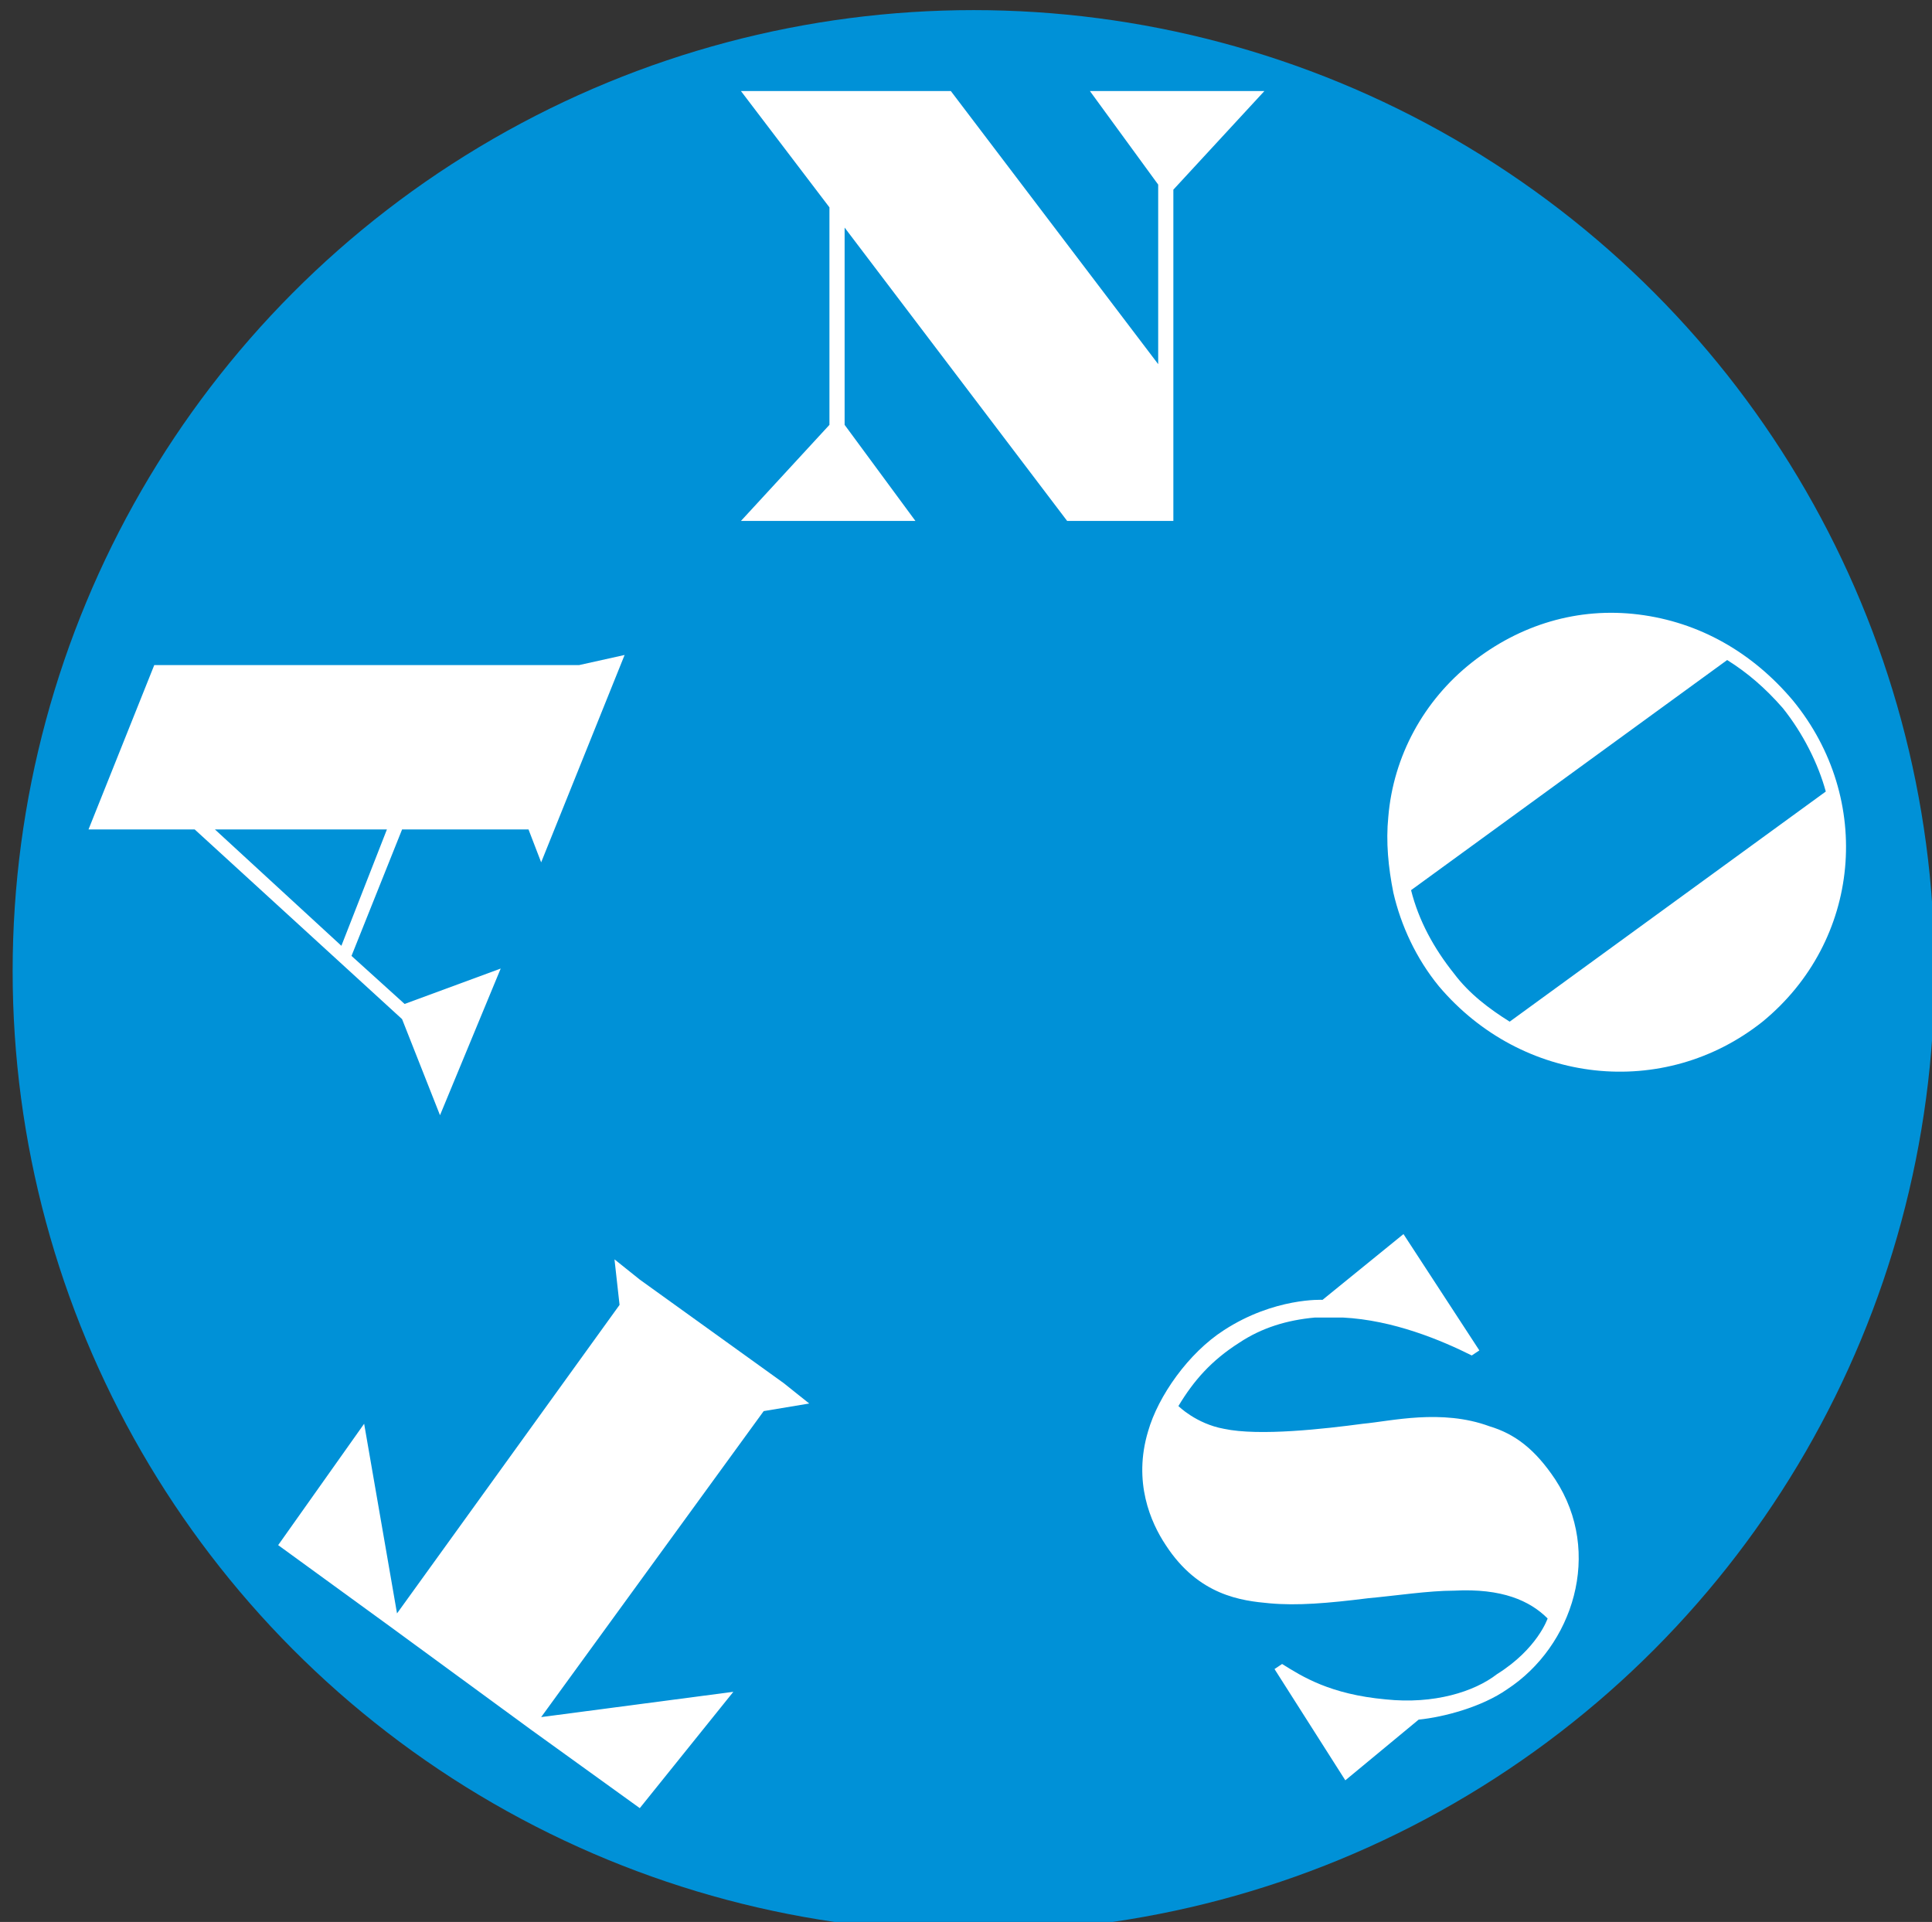 <?xml version="1.0" encoding="utf-8"?>
<!-- Generator: Adobe Illustrator 27.9.4, SVG Export Plug-In . SVG Version: 9.03 Build 54784)  -->
<svg version="1.1" id="レイヤー_1" xmlns="http://www.w3.org/2000/svg" xmlns:xlink="http://www.w3.org/1999/xlink" x="0px"
	 y="0px" width="76.4px" height="76px" viewBox="0 0 76.4 76" style="enable-background:new 0 0 76.4 76;" xml:space="preserve">
<rect x="0" y="0" width="76.4" height="76" fill="#333333" stroke="none"/>
<style type="text/css">
	.st0{fill:#0091D7;}
	.st1{fill:#FFFFFF;}
</style>
<g>
	<circle class="st0" cx="38.5" cy="38.4" r="38"/>
</g>
<path class="st1" d="M55.5,48.8l3,4.6l-0.3,0.2c-1.2-0.6-3.1-1.4-5.1-1.5c-0.4,0-0.7,0-1.1,0c-1.1,0.1-2.1,0.4-3,1
	c-1.1,0.7-1.8,1.5-2.4,2.5c0,0,0.7,0.7,1.8,0.9c1.4,0.3,4,0,5.5-0.2c1.1-0.1,3.1-0.6,5,0.1c1,0.3,1.8,0.9,2.6,2.1
	c1.9,2.9,0.7,6.6-1.9,8.3c-1,0.7-2.5,1.1-3.5,1.2l-2.9,2.4L50.4,66l0.3-0.2c0.8,0.5,1.9,1.2,4.1,1.4c1.9,0.2,3.5-0.3,4.4-1
	c1.6-1,2-2.2,2-2.2c-0.7-0.7-1.8-1.2-3.7-1.1c-1,0-2.3,0.2-3.4,0.3c-1.6,0.2-2.8,0.3-3.9,0.2s-2.8-0.3-4.1-2.3
	c-0.6-0.9-1.3-2.5-0.7-4.5c0.4-1.4,1.6-3.1,3-4c2-1.3,3.9-1.2,3.9-1.2L55.5,48.8z"/>
<path class="st1" d="M22.9,26.3l-16.8,0l-2.6,6.5l4.2,0l8.2,7.5l1.5,3.8l2.4-5.8L16,39.7l-2.1-1.9l2-5l5,0l0.5,1.3l3.3-8.2
	L22.9,26.3z M13.5,37.4l-5-4.6l6.8,0L13.5,37.4z"/>
<polygon class="st1" points="37.6,3.6 29.3,3.6 32.8,8.2 32.8,16.8 29.3,20.6 36.2,20.6 33.4,16.8 33.4,9 42.2,20.6 45.8,20.6 
	45.8,20.6 46.4,20.6 46.4,7.5 50,3.6 43.1,3.6 45.8,7.3 45.8,14.4 "/>
<path class="st1" d="M69.7,40.4c3.9-3.2,4.4-8.8,1.2-12.7c-1.6-1.9-3.7-3.1-6.1-3.4c-2.4-0.3-4.7,0.4-6.6,1.9
	c-1.9,1.5-3.1,3.7-3.3,6.1c-0.1,1,0,2,0.2,3c0.3,1.3,0.9,2.6,1.8,3.7C60.2,42.9,65.8,43.5,69.7,40.4z M57.5,38.5
	c-0.8-1-1.4-2.1-1.7-3.3l12.5-9.1c0.8,0.5,1.5,1.1,2.2,1.9c0.8,1,1.4,2.2,1.7,3.3l-12.5,9.1C58.9,39.9,58.1,39.3,57.5,38.5z"/>
<polygon class="st1" points="15.7,63.8 14.4,56.3 11,61.1 15.4,64.3 15.4,64.3 21,68.4 21,68.4 25.3,71.5 29,66.9 21.4,67.9 
	30.2,55.8 32,55.5 31,54.7 25.3,50.6 24.3,49.8 24.5,51.6 "/>
</svg>
